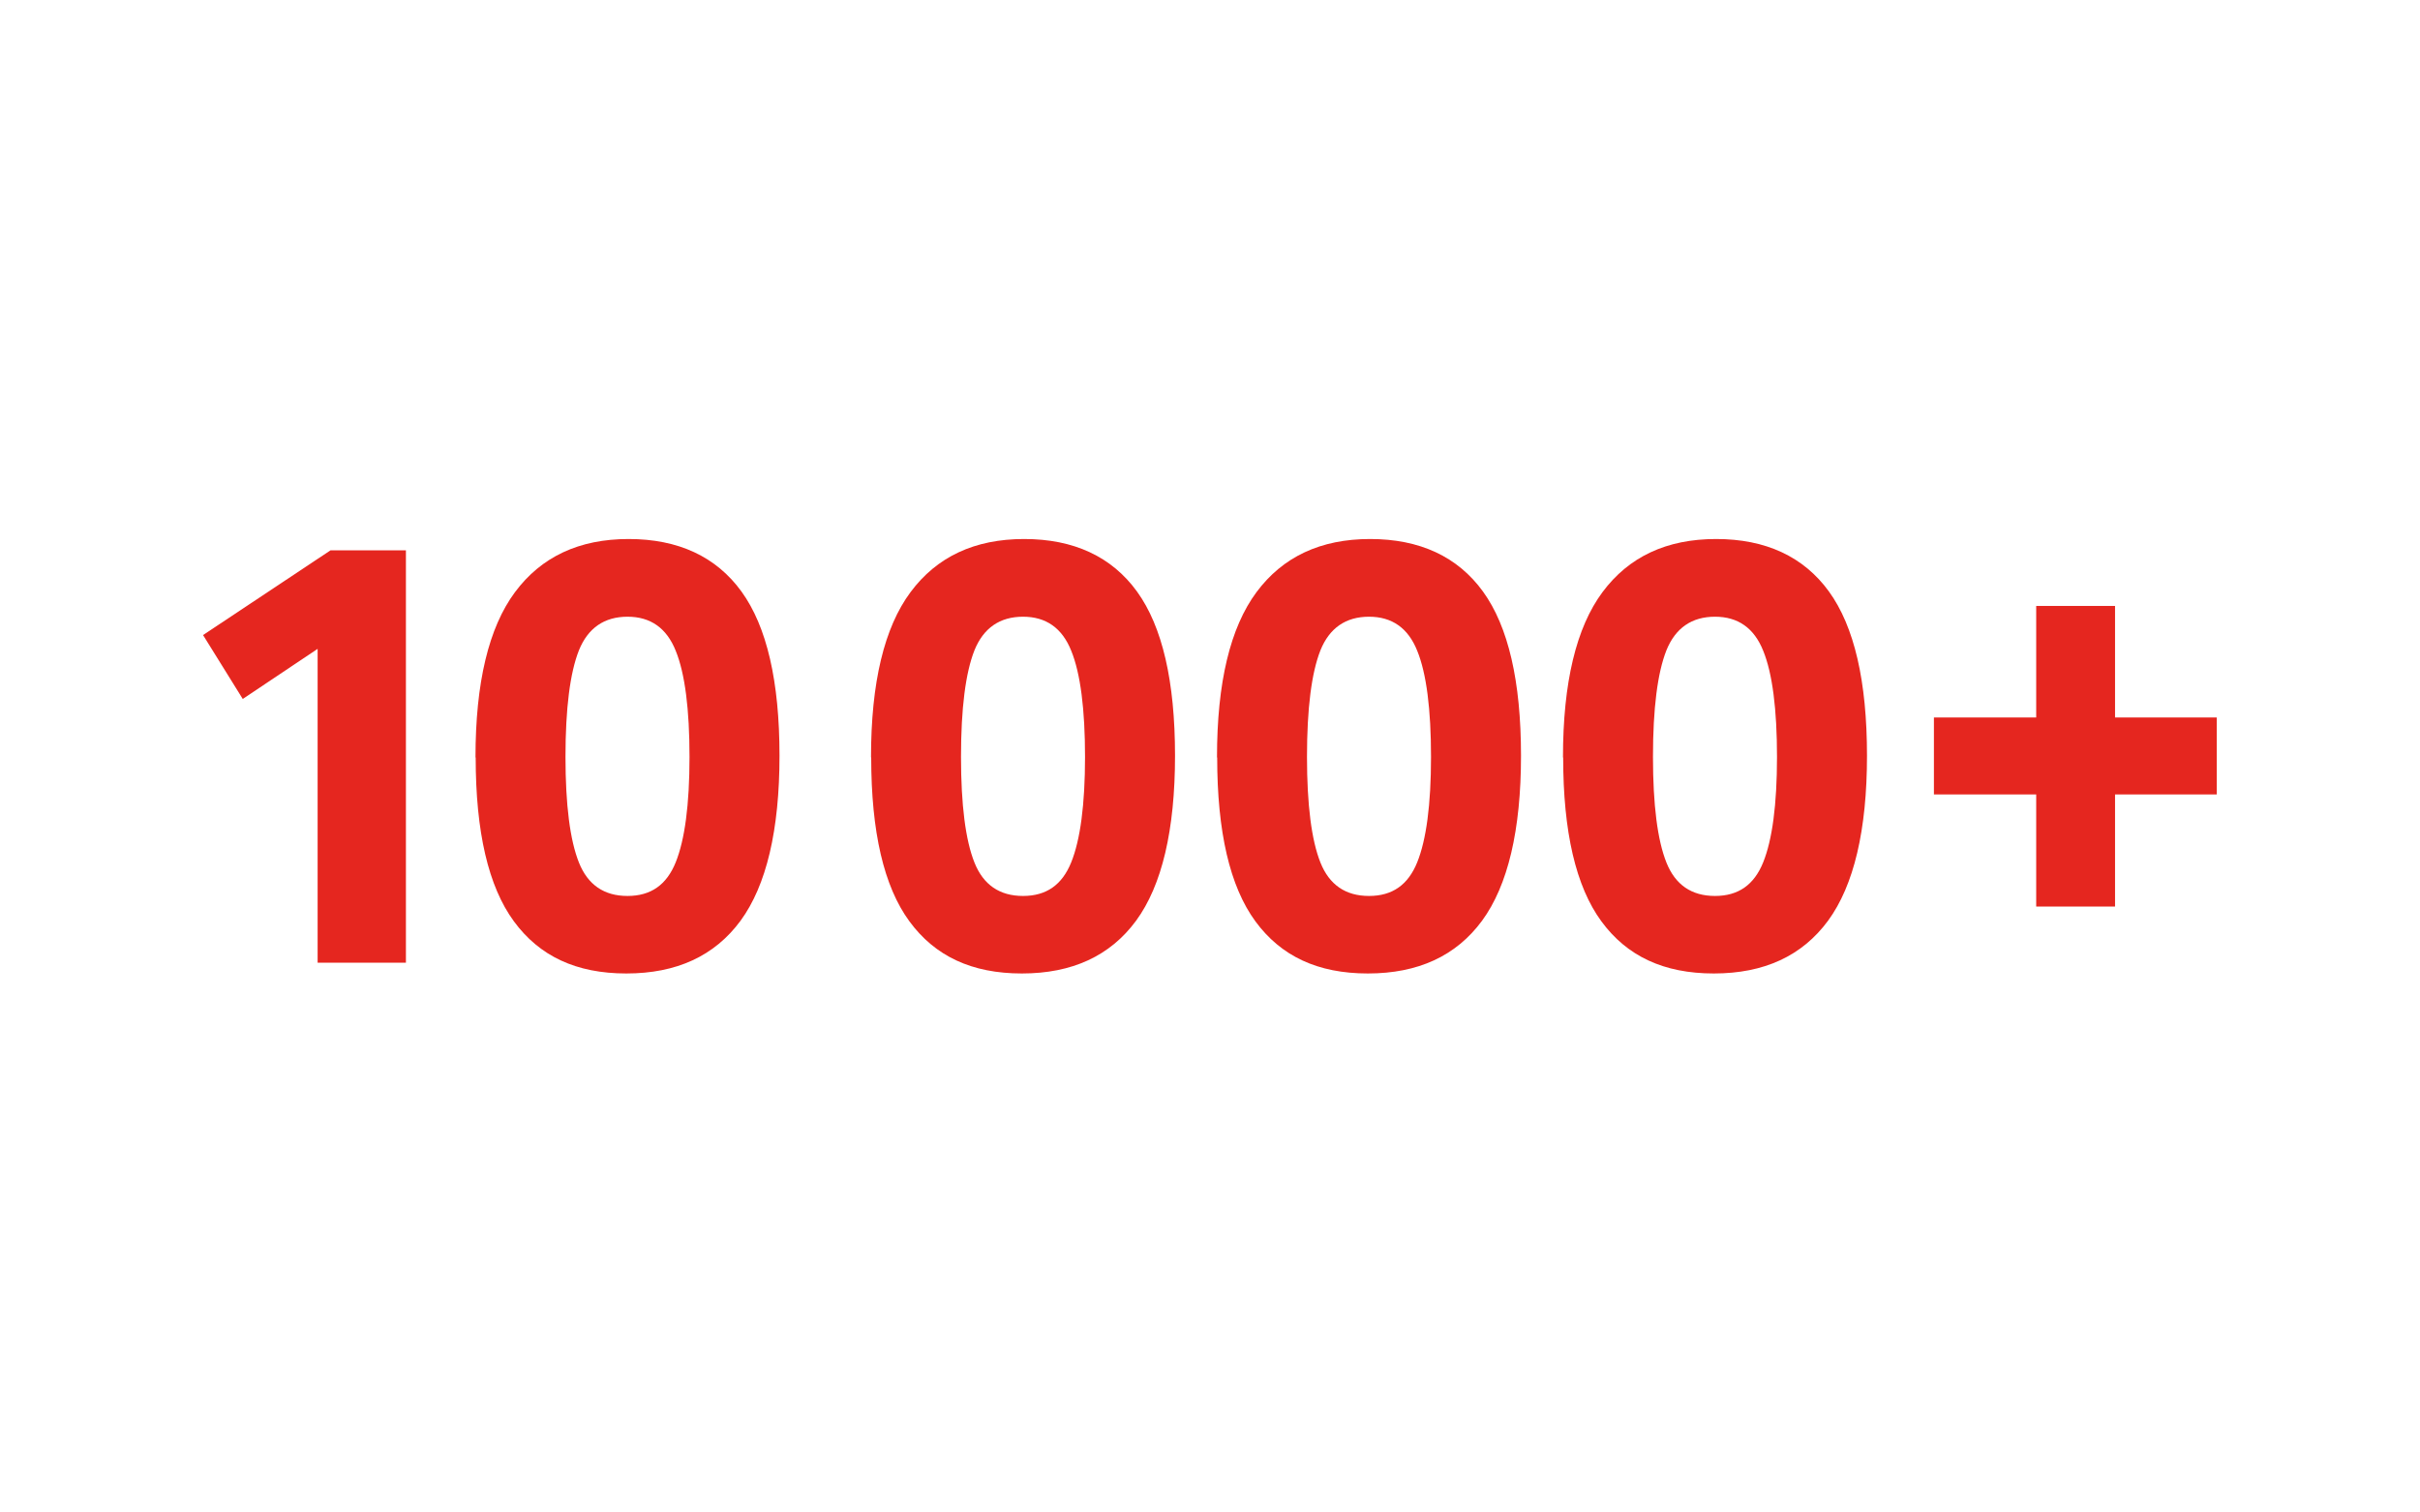 <?xml version="1.0" encoding="UTF-8"?><svg id="Ebene_1" xmlns="http://www.w3.org/2000/svg" viewBox="0 0 128 80"><defs><style>.cls-1{fill:#e5261f;}</style></defs><path class="cls-1" d="M16.8,34.32l-3.96,2.65-2.1-3.38,6.74-4.48h3.99v21.81h-4.67v-16.6Z"/><path class="cls-1" d="M25.15,40.06c0-3.96.7-6.87,2.09-8.74,1.39-1.87,3.39-2.81,6.01-2.81s4.63.93,5.97,2.78c1.34,1.85,2.01,4.75,2.01,8.68s-.69,6.86-2.06,8.73c-1.37,1.86-3.38,2.79-6.04,2.79s-4.6-.92-5.95-2.76c-1.35-1.84-2.02-4.73-2.02-8.66ZM29.91,40.03c0,2.55.24,4.41.71,5.59.47,1.18,1.33,1.77,2.57,1.77s2.07-.59,2.55-1.78c.48-1.19.73-3.05.73-5.57s-.24-4.42-.73-5.62c-.48-1.2-1.33-1.8-2.55-1.8s-2.09.59-2.57,1.78c-.47,1.19-.71,3.07-.71,5.63Z"/><path class="cls-1" d="M46.07,40.06c0-3.96.7-6.87,2.09-8.74,1.39-1.87,3.39-2.81,6.01-2.81s4.63.93,5.97,2.78c1.34,1.85,2.01,4.75,2.01,8.68s-.69,6.86-2.06,8.73c-1.37,1.86-3.38,2.79-6.04,2.79s-4.6-.92-5.95-2.76c-1.35-1.84-2.02-4.73-2.02-8.66ZM50.83,40.03c0,2.55.24,4.41.71,5.59.47,1.18,1.33,1.77,2.57,1.77s2.07-.59,2.55-1.78c.48-1.19.73-3.05.73-5.57s-.24-4.42-.73-5.62c-.48-1.2-1.33-1.8-2.55-1.8s-2.09.59-2.57,1.78c-.47,1.19-.71,3.07-.71,5.63Z"/><path class="cls-1" d="M64.37,40.06c0-3.96.7-6.87,2.09-8.74,1.39-1.87,3.39-2.81,6.01-2.81s4.63.93,5.97,2.78c1.34,1.85,2.01,4.75,2.01,8.68s-.69,6.86-2.06,8.73c-1.37,1.86-3.38,2.79-6.04,2.79s-4.6-.92-5.95-2.76c-1.35-1.84-2.02-4.73-2.02-8.66ZM69.13,40.03c0,2.55.24,4.41.71,5.59.47,1.18,1.33,1.77,2.57,1.77s2.07-.59,2.55-1.78c.48-1.19.73-3.05.73-5.57s-.24-4.42-.73-5.62c-.48-1.2-1.33-1.8-2.55-1.8s-2.09.59-2.57,1.78c-.47,1.19-.71,3.07-.71,5.63Z"/><path class="cls-1" d="M82.67,40.06c0-3.96.7-6.87,2.09-8.74,1.39-1.87,3.39-2.81,6.01-2.81s4.63.93,5.97,2.78c1.34,1.85,2.01,4.75,2.01,8.68s-.69,6.86-2.06,8.73c-1.37,1.86-3.38,2.79-6.04,2.79s-4.6-.92-5.95-2.76c-1.35-1.84-2.02-4.73-2.02-8.66ZM87.43,40.03c0,2.55.24,4.41.71,5.59.47,1.18,1.33,1.77,2.57,1.77s2.07-.59,2.55-1.78c.48-1.19.73-3.05.73-5.57s-.24-4.42-.73-5.62c-.48-1.2-1.33-1.8-2.55-1.8s-2.09.59-2.57,1.78c-.47,1.19-.71,3.07-.71,5.63Z"/><path class="cls-1" d="M107.7,42.02h-5.41v-4.07h5.41v-5.9h4.17v5.9h5.38v4.07h-5.38v5.93h-4.17v-5.93Z"/></svg>